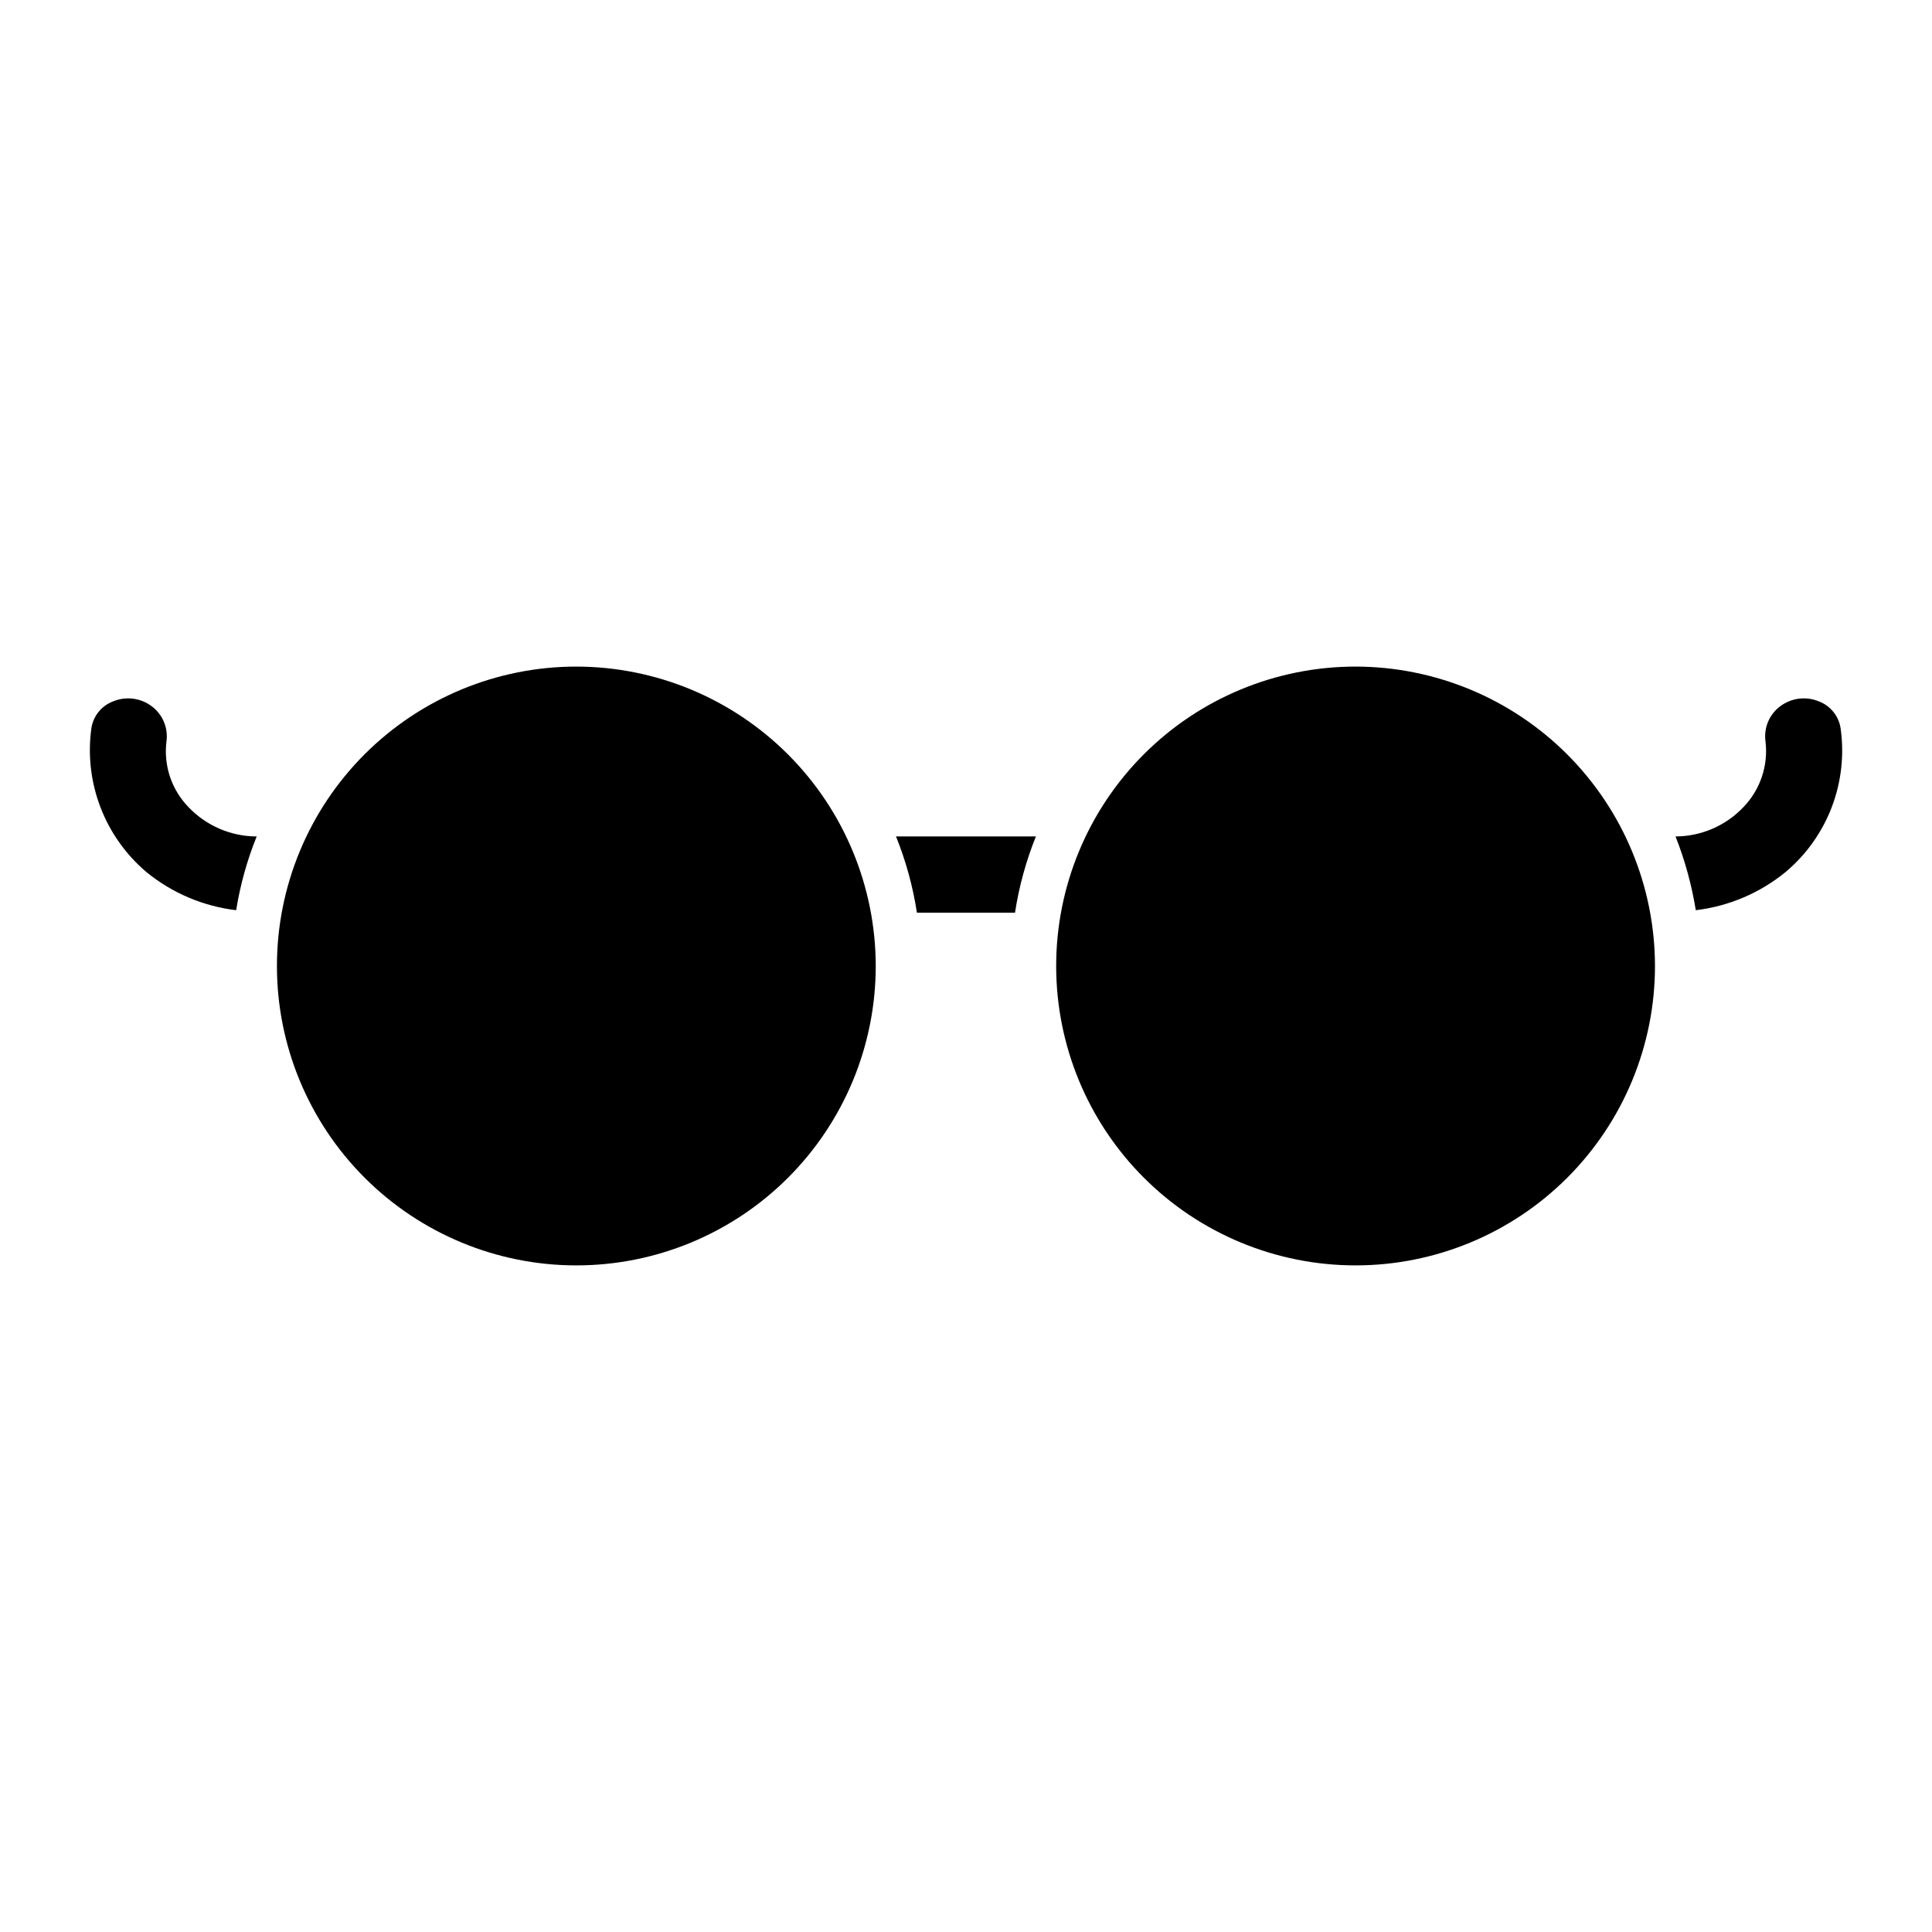 <?xml version="1.0" encoding="UTF-8"?>
<!-- Uploaded to: SVG Repo, www.svgrepo.com, Generator: SVG Repo Mixer Tools -->
<svg fill="#000000" width="800px" height="800px" version="1.1" viewBox="144 144 512 512" xmlns="http://www.w3.org/2000/svg">
 <path d="m376.08 400c0 21.043-8.359 41.227-23.238 56.105-14.883 14.879-35.062 23.238-56.109 23.238-21.043 0-41.223-8.359-56.105-23.238-14.879-14.879-23.238-35.062-23.238-56.105 0-21.047 8.359-41.227 23.238-56.109 14.883-14.879 35.062-23.238 56.105-23.238 21.039 0.023 41.207 8.391 56.082 23.266s23.242 35.043 23.266 56.082zm-187.96-59.547c0.477-3.555-1.004-7.09-3.867-9.25-2.938-2.242-6.848-2.75-10.262-1.336-3.066 1.148-5.273 3.863-5.773 7.102-1.98 14.348 3.496 28.711 14.531 38.094 6.816 5.586 15.086 9.105 23.836 10.148 1.074-6.695 2.898-13.25 5.438-19.543-6.816-0.012-13.328-2.809-18.035-7.738-4.516-4.625-6.68-11.059-5.867-17.477zm443.65-3.508c-0.508-3.231-2.715-5.934-5.773-7.078-3.418-1.414-7.324-0.902-10.266 1.336-2.856 2.152-4.332 5.676-3.863 9.223 0.793 6.422-1.367 12.855-5.871 17.5-4.68 4.918-11.168 7.715-17.961 7.742 2.484 6.305 4.281 12.855 5.367 19.543 8.75-1.043 17.02-4.562 23.836-10.148 11.098-9.348 16.59-23.754 14.531-38.117zm-244.78 48.918h26c1.059-6.922 2.918-13.699 5.535-20.195h-37.074c2.621 6.496 4.481 13.273 5.539 20.195zm116.25-65.211c-21.043 0-41.227 8.359-56.105 23.238-14.879 14.883-23.238 35.062-23.238 56.109 0 21.043 8.359 41.227 23.238 56.105 14.879 14.879 35.062 23.238 56.105 23.238 21.047 0 41.227-8.359 56.109-23.238 14.879-14.879 23.238-35.062 23.238-56.105-0.023-21.039-8.391-41.207-23.266-56.082s-35.043-23.242-56.082-23.266z"/>
</svg>